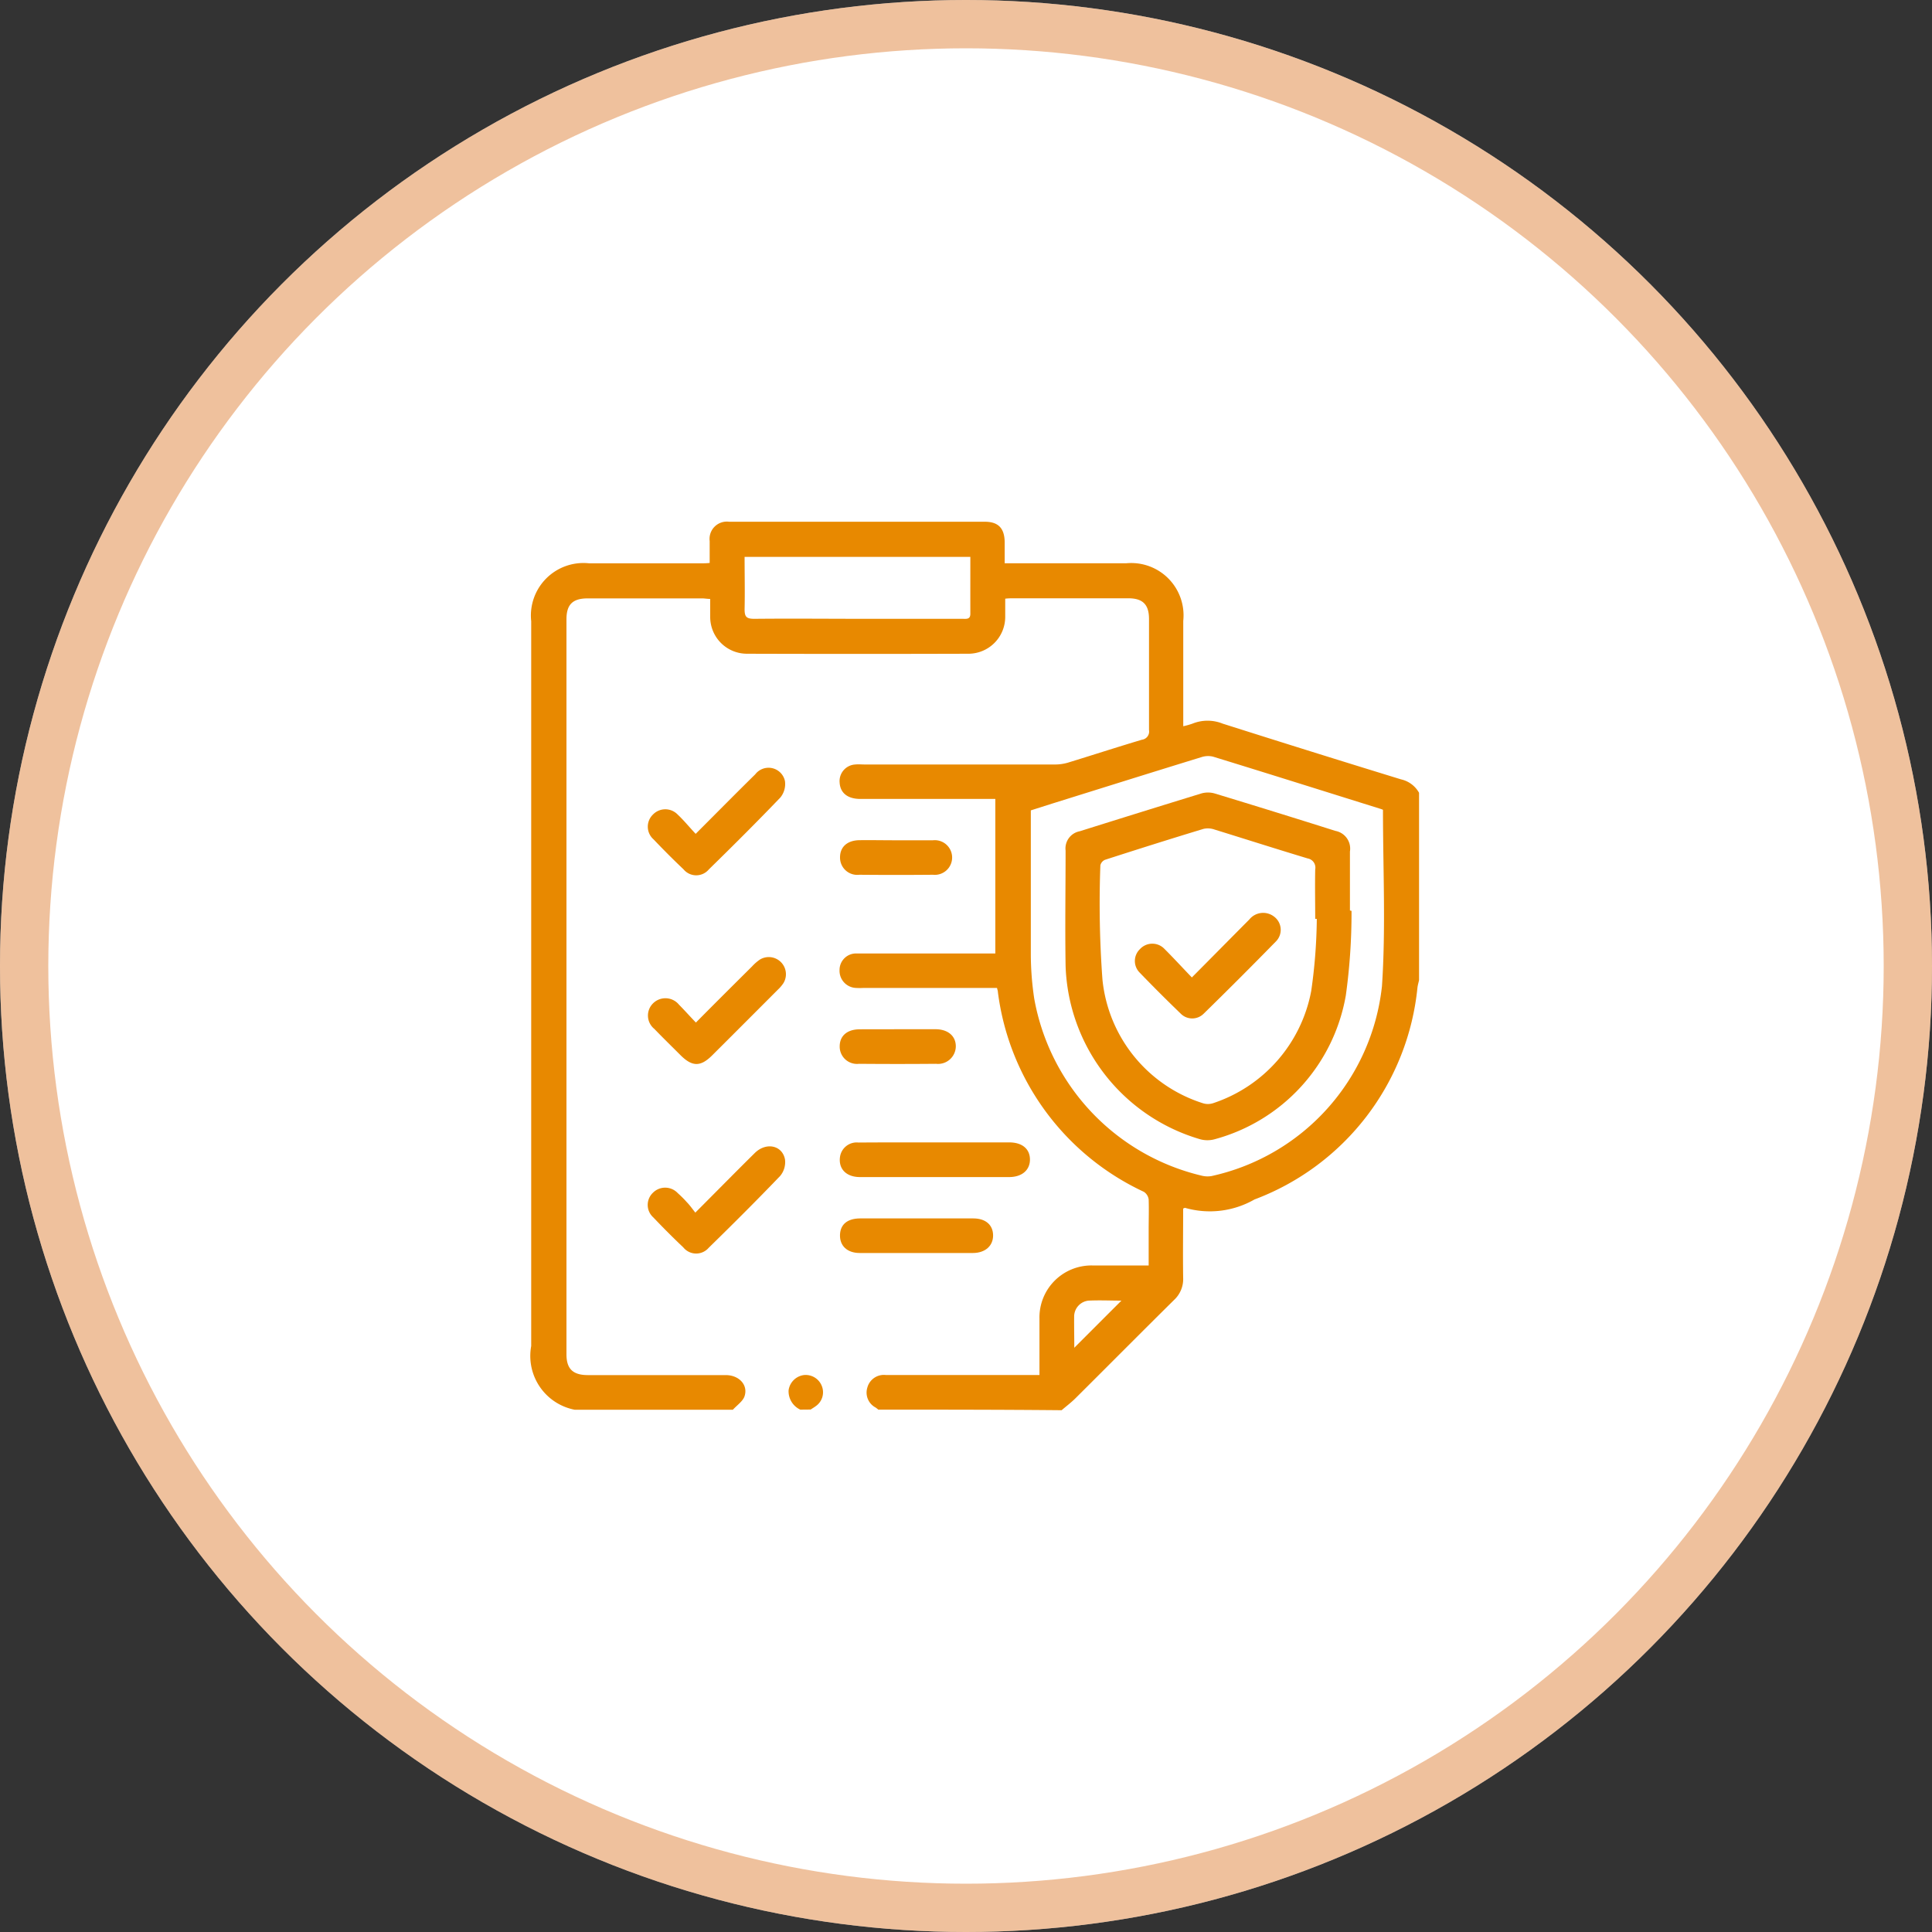 <svg id="Group_14292" data-name="Group 14292" xmlns="http://www.w3.org/2000/svg" width="40" height="40" viewBox="0 0 40 40">
  <rect x="0" y="0" width="40" height="40" fill="#333333" stroke="none"/>
  <g id="Group_14291" data-name="Group 14291">
    <g id="Ellipse_1463" data-name="Ellipse 1463" fill="#fff" stroke="rgba(225,133,60,0.5)" stroke-width="1">
      <circle cx="20" cy="20" r="20" stroke="none"/>
      <circle cx="20" cy="20" r="19.5" fill="none"/>
    </g>
  </g>
  <g id="Group_7747" data-name="Group 7747" transform="translate(5.16 5.554)">
    <path id="Path_33851" data-name="Path 33851" d="M13.024,23.631a.685.685,0,0,0-.054-.043.349.349,0,0,1-.173-.412.354.354,0,0,1,.381-.262c.742,0,1.485,0,2.225,0h.958v-.252c0-.306,0-.61,0-.916a1.076,1.076,0,0,1,1.089-1.1c.383,0,.765,0,1.172,0v-.737c0-.209.007-.419,0-.628a.223.223,0,0,0-.1-.16A5.3,5.3,0,0,1,15.5,14.983c0-.023-.01-.044-.018-.083H12.722a1.338,1.338,0,0,1-.162,0,.355.355,0,0,1-.338-.371.341.341,0,0,1,.361-.342c.724,0,1.449,0,2.171,0h.693v-3.2h-.195c-.868,0-1.735,0-2.6,0-.262,0-.415-.124-.428-.335a.344.344,0,0,1,.324-.378c.065-.007.131,0,.2,0q1.957,0,3.912,0a.967.967,0,0,0,.283-.036c.513-.157,1.025-.324,1.54-.477a.171.171,0,0,0,.146-.2c0-.765,0-1.532,0-2.3,0-.3-.131-.428-.427-.428-.8,0-1.591,0-2.387,0-.047,0-.093,0-.163.008,0,.129,0,.253,0,.376a.763.763,0,0,1-.768.764q-2.288.007-4.576,0a.761.761,0,0,1-.764-.767c0-.119,0-.237,0-.368-.064,0-.116-.011-.167-.011-.79,0-1.579,0-2.369,0-.311,0-.44.126-.44.433V22.486c0,.3.132.43.445.43.952,0,1.9,0,2.853,0,.28,0,.471.211.386.446-.038.1-.157.181-.239.271H6.738a1.134,1.134,0,0,1-.9-1.319V7.309a1.088,1.088,0,0,1,1.2-1.2h2.3c.062,0,.126,0,.195-.008,0-.167,0-.311,0-.453a.358.358,0,0,1,.4-.4q2.646,0,5.294,0c.283,0,.41.134.414.423,0,.141,0,.283,0,.437h2.516A1.083,1.083,0,0,1,19.338,7.3V9.482a1.589,1.589,0,0,0,.191-.054.834.834,0,0,1,.625,0q1.844.586,3.693,1.154a.568.568,0,0,1,.373.278v3.878c-.011.051-.026.1-.033.154a5.242,5.242,0,0,1-3.375,4.388,1.858,1.858,0,0,1-1.437.173c-.007,0-.02.007-.039.015,0,.474-.007.953,0,1.431a.589.589,0,0,1-.188.461c-.685.677-1.362,1.36-2.045,2.039-.088.087-.188.162-.283.244C15.561,23.631,14.293,23.631,13.024,23.631ZM23.473,11.212a.424.424,0,0,0-.046-.018c-1.156-.361-2.312-.726-3.471-1.082a.437.437,0,0,0-.242.01c-1.033.317-2.063.641-3.095.963l-.437.139c0,1.01,0,2,0,3a6.277,6.277,0,0,0,.07.893,4.6,4.6,0,0,0,3.476,3.672.5.5,0,0,0,.191.007,4.524,4.524,0,0,0,3.533-3.932C23.533,13.656,23.473,12.446,23.473,11.212ZM14.93,5.976H10.256c0,.368.008.726,0,1.082,0,.155.034.2.2.2.783-.008,1.566,0,2.348,0H14.77c.077,0,.162.016.16-.108C14.929,6.763,14.93,6.375,14.93,5.976ZM17.082,22.35c.33-.33.651-.652.976-.976-.219,0-.45-.011-.679,0a.332.332,0,0,0-.3.332C17.077,21.924,17.082,22.138,17.082,22.35Z" fill="#e88900"/>
    <path id="Path_33852" data-name="Path 33852" d="M38.65,113.993a.42.42,0,0,1-.242-.4.368.368,0,0,1,.317-.316.359.359,0,0,1,.369.222.35.35,0,0,1-.128.425c-.033.025-.069.044-.1.067Z" transform="translate(-27.241 -90.362)" fill="#e88900"/>
    <path id="Path_33853" data-name="Path 33853" d="M46.869,83.816c.515,0,1.028,0,1.543,0,.266,0,.427.132.43.35s-.16.368-.433.368q-1.543,0-3.085,0c-.284,0-.448-.168-.415-.415a.349.349,0,0,1,.383-.3C45.816,83.815,46.343,83.816,46.869,83.816Z" transform="translate(-32.678 -65.718)" fill="#e88900"/>
    <path id="Path_33854" data-name="Path 33854" d="M21.587,85.691c.437-.438.831-.839,1.231-1.234.234-.231.572-.162.626.136a.447.447,0,0,1-.1.338c-.484.505-.981,1-1.48,1.488a.342.342,0,0,1-.525-.007q-.316-.3-.621-.621a.347.347,0,0,1-.008-.512.357.357,0,0,1,.513.008,2.308,2.308,0,0,1,.19.19C21.472,85.537,21.52,85.606,21.587,85.691Z" transform="translate(-12.351 -66.139)" fill="#e88900"/>
    <path id="Path_33855" data-name="Path 33855" d="M21.581,37.781c.432-.432.829-.835,1.234-1.233a.347.347,0,0,1,.615.142.442.442,0,0,1-.095.338c-.484.505-.981,1-1.48,1.488a.341.341,0,0,1-.525,0q-.316-.3-.621-.621a.349.349,0,0,1-.013-.513.355.355,0,0,1,.513,0C21.335,37.5,21.446,37.637,21.581,37.781Z" transform="translate(-12.338 -26.071)" fill="#e88900"/>
    <path id="Path_33856" data-name="Path 33856" d="M21.592,61.7c.4-.405.783-.785,1.164-1.164a.942.942,0,0,1,.162-.141.355.355,0,0,1,.486.489.761.761,0,0,1-.116.136q-.677.679-1.357,1.357c-.242.242-.414.24-.656,0-.181-.181-.366-.361-.544-.546a.355.355,0,0,1-.029-.526.363.363,0,0,1,.54.025C21.356,61.445,21.463,61.566,21.592,61.7Z" transform="translate(-12.344 -46.083)" fill="#e88900"/>
    <path id="Path_33857" data-name="Path 33857" d="M46.5,93.446c.387,0,.777,0,1.164,0,.255,0,.407.134.41.348s-.157.366-.415.368q-1.172,0-2.346,0c-.26,0-.414-.149-.409-.371s.155-.343.414-.345C45.707,93.445,46.1,93.446,46.5,93.446Z" transform="translate(-32.673 -73.774)" fill="#e88900"/>
    <path id="Path_33858" data-name="Path 33858" d="M46.085,69.486c.263,0,.525,0,.788,0s.425.144.422.36a.368.368,0,0,1-.41.356q-.8.007-1.594,0a.358.358,0,0,1-.4-.361c0-.216.152-.35.405-.353S45.822,69.488,46.085,69.486Z" transform="translate(-32.666 -53.731)" fill="#e88900"/>
    <path id="Path_33859" data-name="Path 33859" d="M46.058,45.553c.257,0,.513,0,.772,0a.359.359,0,1,1,0,.714q-.763.007-1.524,0a.357.357,0,0,1-.4-.361c0-.216.15-.352.405-.355S45.806,45.553,46.058,45.553Z" transform="translate(-32.674 -33.71)" fill="#e88900"/>
    <path id="Path_33860" data-name="Path 33860" d="M79.408,41.986a12.411,12.411,0,0,1-.118,1.749,3.749,3.749,0,0,1-2.716,2.979.568.568,0,0,1-.3,0,3.871,3.871,0,0,1-2.786-3.59c-.013-.8,0-1.592,0-2.387a.362.362,0,0,1,.294-.4q1.256-.395,2.515-.782a.5.5,0,0,1,.278,0q1.251.38,2.5.775a.373.373,0,0,1,.3.427c0,.407,0,.814,0,1.221A.23.23,0,0,1,79.408,41.986Zm-.719.165-.033,0c0-.342-.007-.682,0-1.023A.193.193,0,0,0,78.5,40.9c-.646-.195-1.288-.4-1.934-.6a.409.409,0,0,0-.226-.011c-.68.206-1.357.42-2.032.638a.163.163,0,0,0-.1.116,21.475,21.475,0,0,0,.043,2.364,3,3,0,0,0,2.073,2.559.345.345,0,0,0,.222,0,3.038,3.038,0,0,0,2.027-2.32A11.035,11.035,0,0,0,78.689,42.151Z" transform="translate(-56.586 -28.681)" fill="#e88900"/>
    <path id="Path_33861" data-name="Path 33861" d="M83.456,56.1c.415-.417.8-.808,1.19-1.2a.368.368,0,0,1,.513-.059.341.341,0,0,1,.043.508q-.746.763-1.507,1.507a.335.335,0,0,1-.471-.008c-.288-.278-.572-.561-.849-.849a.34.34,0,0,1,.007-.486.347.347,0,0,1,.5-.011C83.072,55.691,83.253,55.889,83.456,56.1Z" transform="translate(-63.94 -41.417)" fill="#e88900"/>
  </g>
</svg>
